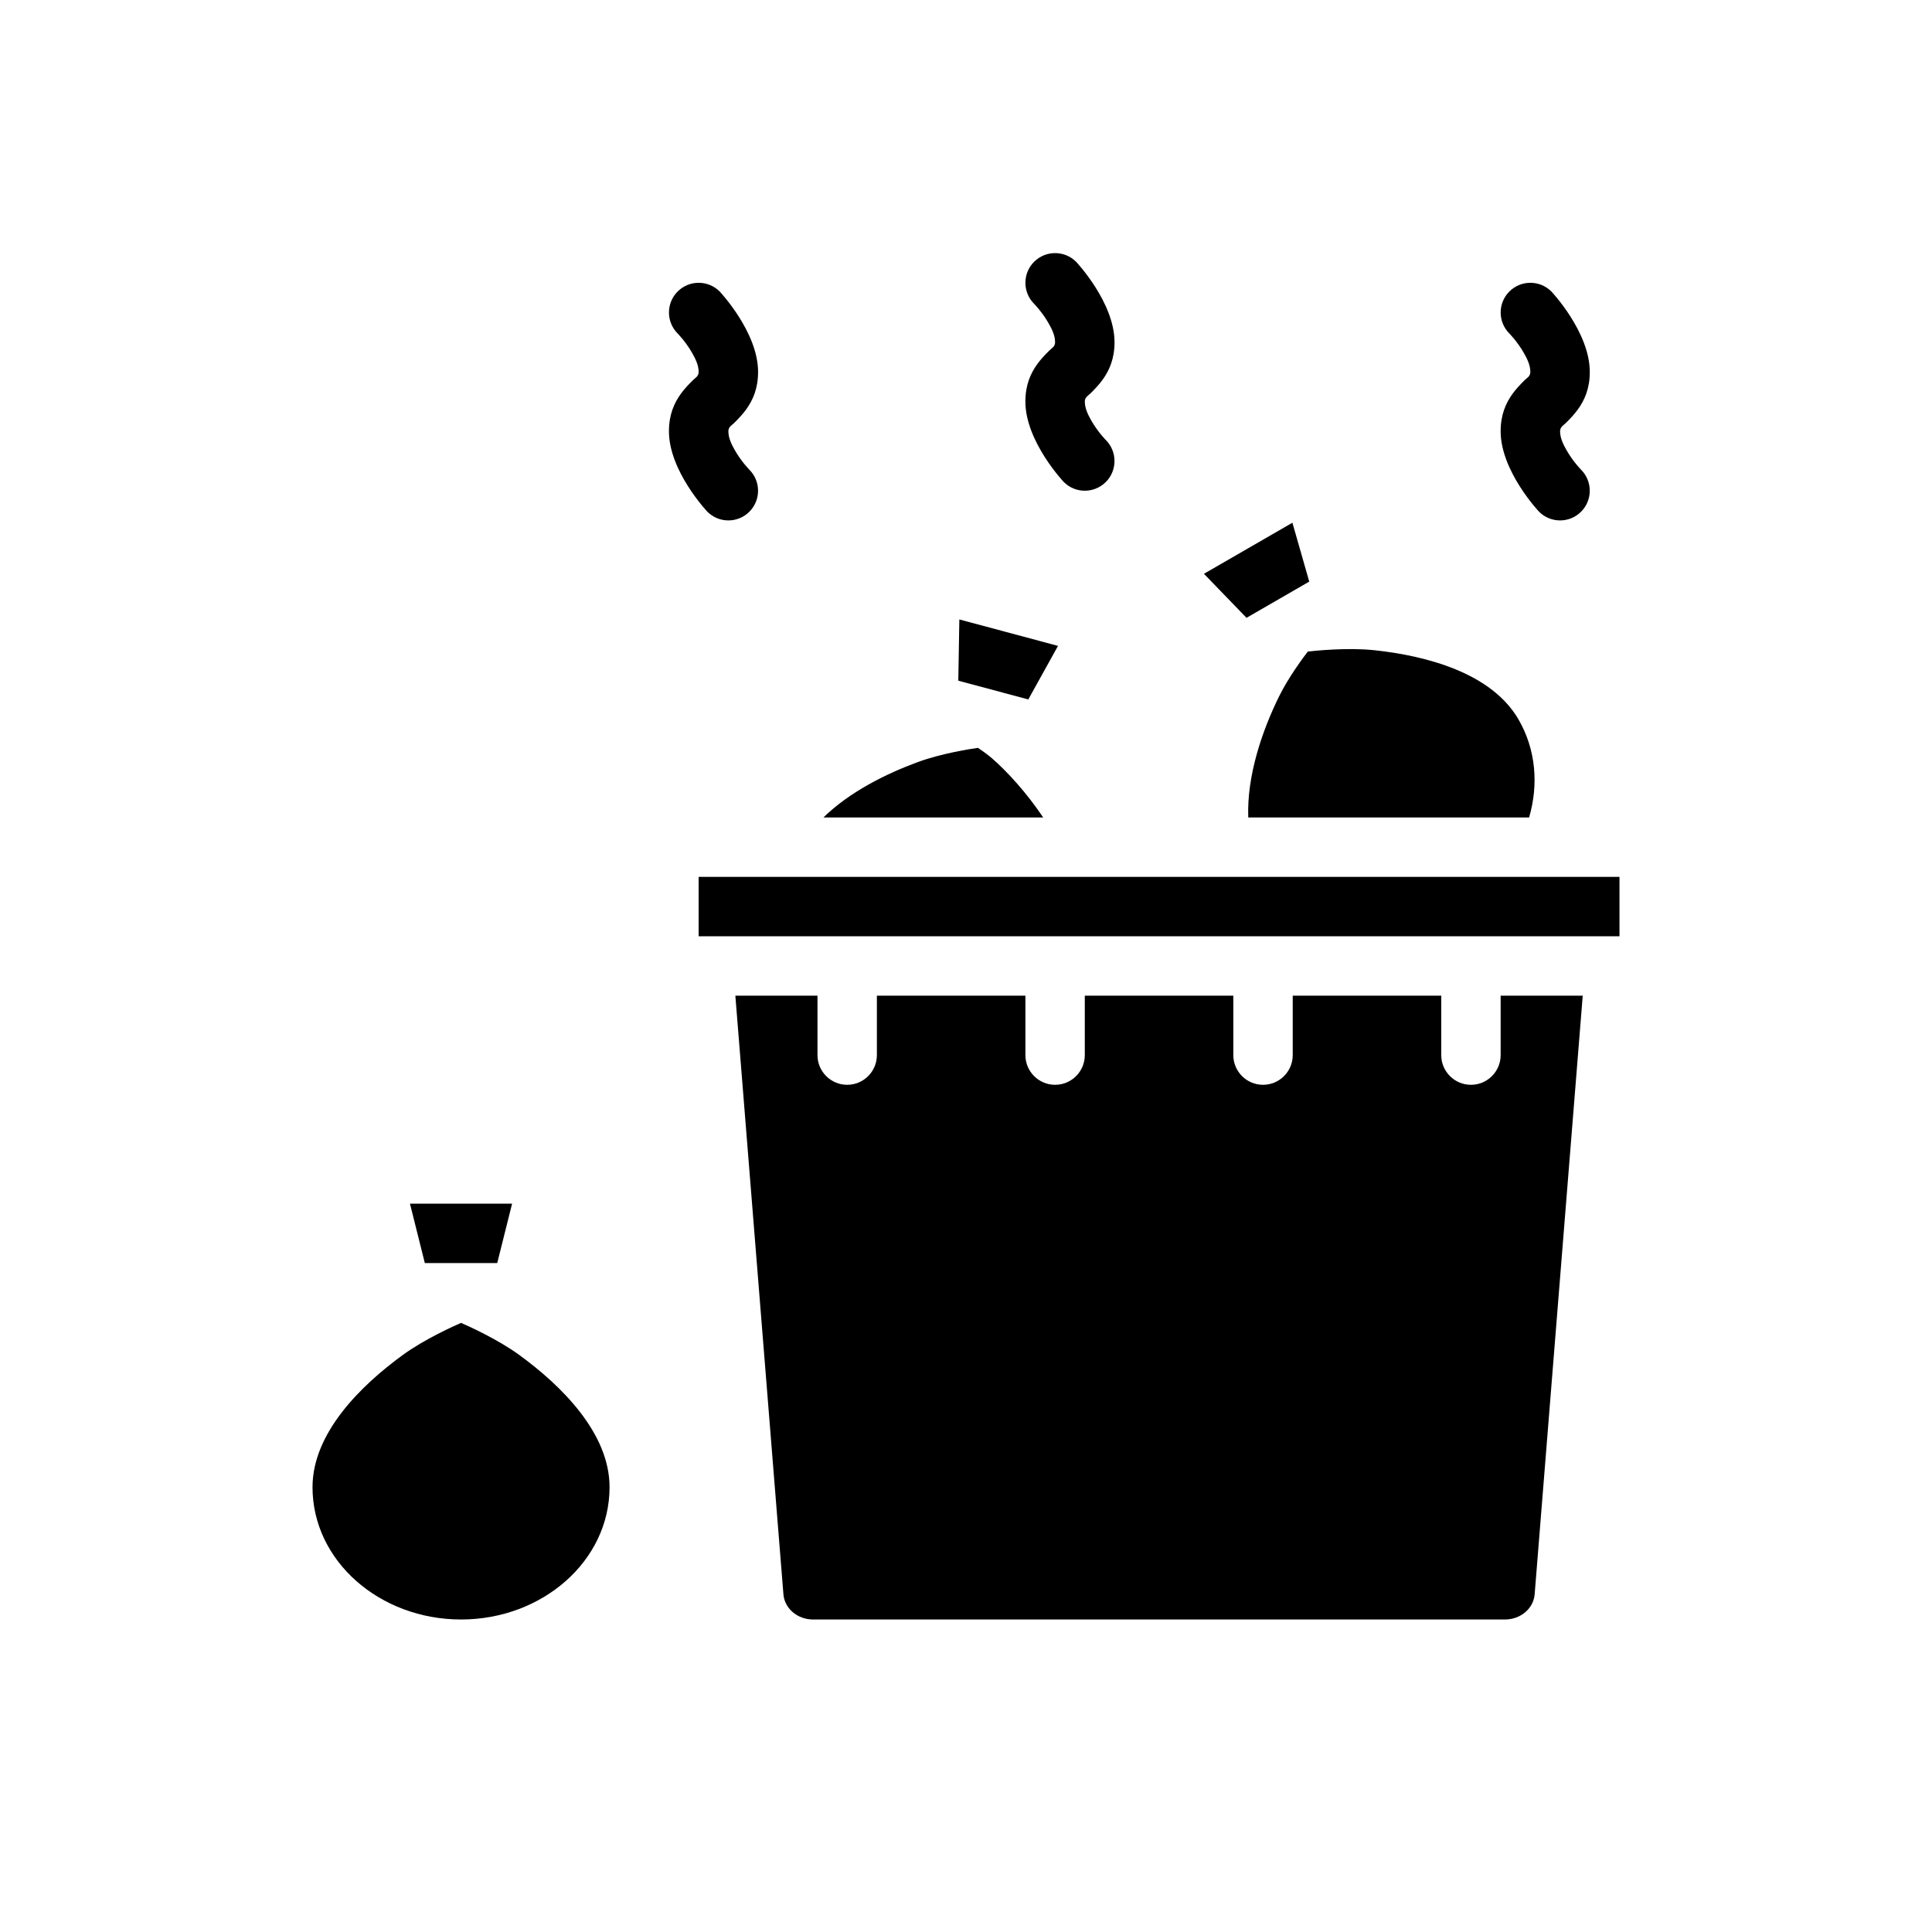 <?xml version="1.0" encoding="UTF-8"?>
<!-- Uploaded to: ICON Repo, www.svgrepo.com, Generator: ICON Repo Mixer Tools -->
<svg fill="#000000" width="800px" height="800px" version="1.1" viewBox="144 144 512 512" xmlns="http://www.w3.org/2000/svg">
 <g fill-rule="evenodd">
  <path d="m266.18 494.58c1.652 0.715 9.566 4.234 15.398 8.477 11.172 8.125 23.961 20.711 23.961 35.055 0 19.578-17.832 35.07-39.359 35.07-21.531 0-39.359-15.492-39.359-35.07 0-14.344 12.793-26.93 23.961-35.055 5.832-4.242 13.746-7.762 15.398-8.477z"/>
  <path d="m279.71 462.98-3.938 15.742h-19.191l-3.938-15.742z"/>
  <path d="m486.5 282.53 4.465 15.602-16.625 9.598s-11.281-11.668-11.281-11.668z"/>
  <path d="m397.96 324.39 0.277-16.23 26.145 7.008-7.871 14.191-18.547-4.969z"/>
  <path d="m573.18 376.38v15.742h-244.03v-15.742z"/>
  <path d="m360.64 407.87v15.742c0 4.344 3.527 7.871 7.871 7.871s7.871-3.527 7.871-7.871v-15.742h39.359v15.742c0 4.344 3.527 7.871 7.871 7.871s7.871-3.527 7.871-7.871v-15.742h39.359v15.742c0 4.344 3.527 7.871 7.871 7.871s7.871-3.527 7.871-7.871v-15.742h39.359v15.742c0 4.344 3.527 7.871 7.871 7.871s7.871-3.527 7.871-7.871v-15.742h21.75l-12.738 158.62c-0.309 3.863-3.809 6.691-7.848 6.691h-183.39c-4.039 0-7.543-2.824-7.848-6.691 0 0-12.738-158.62-12.738-158.62z"/>
  <path d="m403.17 342.19c0.699 0.473 2.473 1.684 3.762 2.809 4.07 3.551 9.117 9.078 13.531 15.641h-58.246l-0.008 0.008c6.949-6.809 16.656-11.617 25.074-14.711 6.312-2.32 14.25-3.519 15.887-3.746z"/>
  <path d="m490.58 316.67c1.777-0.203 10.398-1.117 17.578-0.363 13.73 1.457 31.102 5.961 38.281 18.383 4.629 8.016 5.312 17.293 2.793 25.945h-74.43c-0.41-11.148 3.762-23.168 8.188-32.125 2.535-5.148 6.606-10.555 7.59-11.84z"/>
  <path d="m342.59 268.48s-2.125-2.148-3.832-5.141c-0.859-1.504-1.73-3.242-1.73-5.039 0-1.188 0.922-1.598 1.512-2.188 1.125-1.117 2.219-2.258 3.164-3.551 1.844-2.551 3.195-5.613 3.195-10.004 0-10.562-10.18-21.309-10.18-21.309-3.07-3.07-8.062-3.07-11.133 0-3.07 3.07-3.07 8.062 0 11.133 0 0 2.125 2.148 3.832 5.141 0.859 1.504 1.73 3.242 1.73 5.039 0 1.188-0.922 1.598-1.512 2.188-1.125 1.117-2.219 2.258-3.164 3.551-1.844 2.551-3.195 5.613-3.195 10.004 0 10.562 10.18 21.309 10.18 21.309 3.07 3.07 8.062 3.07 11.133 0 3.07-3.07 3.07-8.062 0-11.133z"/>
  <path d="m437.05 260.61s-2.125-2.148-3.832-5.141c-0.859-1.504-1.73-3.242-1.73-5.039 0-1.188 0.922-1.598 1.512-2.188 1.125-1.117 2.219-2.258 3.164-3.551 1.844-2.551 3.195-5.613 3.195-10.004 0-10.562-10.18-21.309-10.18-21.309-3.07-3.07-8.062-3.07-11.133 0-3.07 3.07-3.07 8.062 0 11.133 0 0 2.125 2.148 3.832 5.141 0.859 1.504 1.73 3.242 1.73 5.039 0 1.188-0.922 1.598-1.512 2.188-1.125 1.117-2.219 2.258-3.164 3.551-1.844 2.551-3.195 5.613-3.195 10.004 0 10.562 10.18 21.309 10.18 21.309 3.07 3.07 8.062 3.07 11.133 0 3.07-3.07 3.07-8.062 0-11.133z"/>
  <path d="m563 268.48s-2.125-2.148-3.832-5.141c-0.859-1.504-1.73-3.242-1.73-5.039 0-1.188 0.922-1.598 1.512-2.188 1.125-1.117 2.219-2.258 3.164-3.551 1.844-2.551 3.195-5.613 3.195-10.004 0-10.562-10.18-21.309-10.18-21.309-3.07-3.07-8.062-3.07-11.133 0s-3.07 8.062 0 11.133c0 0 2.125 2.148 3.832 5.141 0.859 1.504 1.73 3.242 1.73 5.039 0 1.188-0.922 1.598-1.512 2.188-1.125 1.117-2.219 2.258-3.164 3.551-1.844 2.551-3.195 5.613-3.195 10.004 0 10.562 10.18 21.309 10.18 21.309 3.07 3.07 8.062 3.07 11.133 0 3.07-3.07 3.07-8.062 0-11.133z"/>
 </g>
</svg>